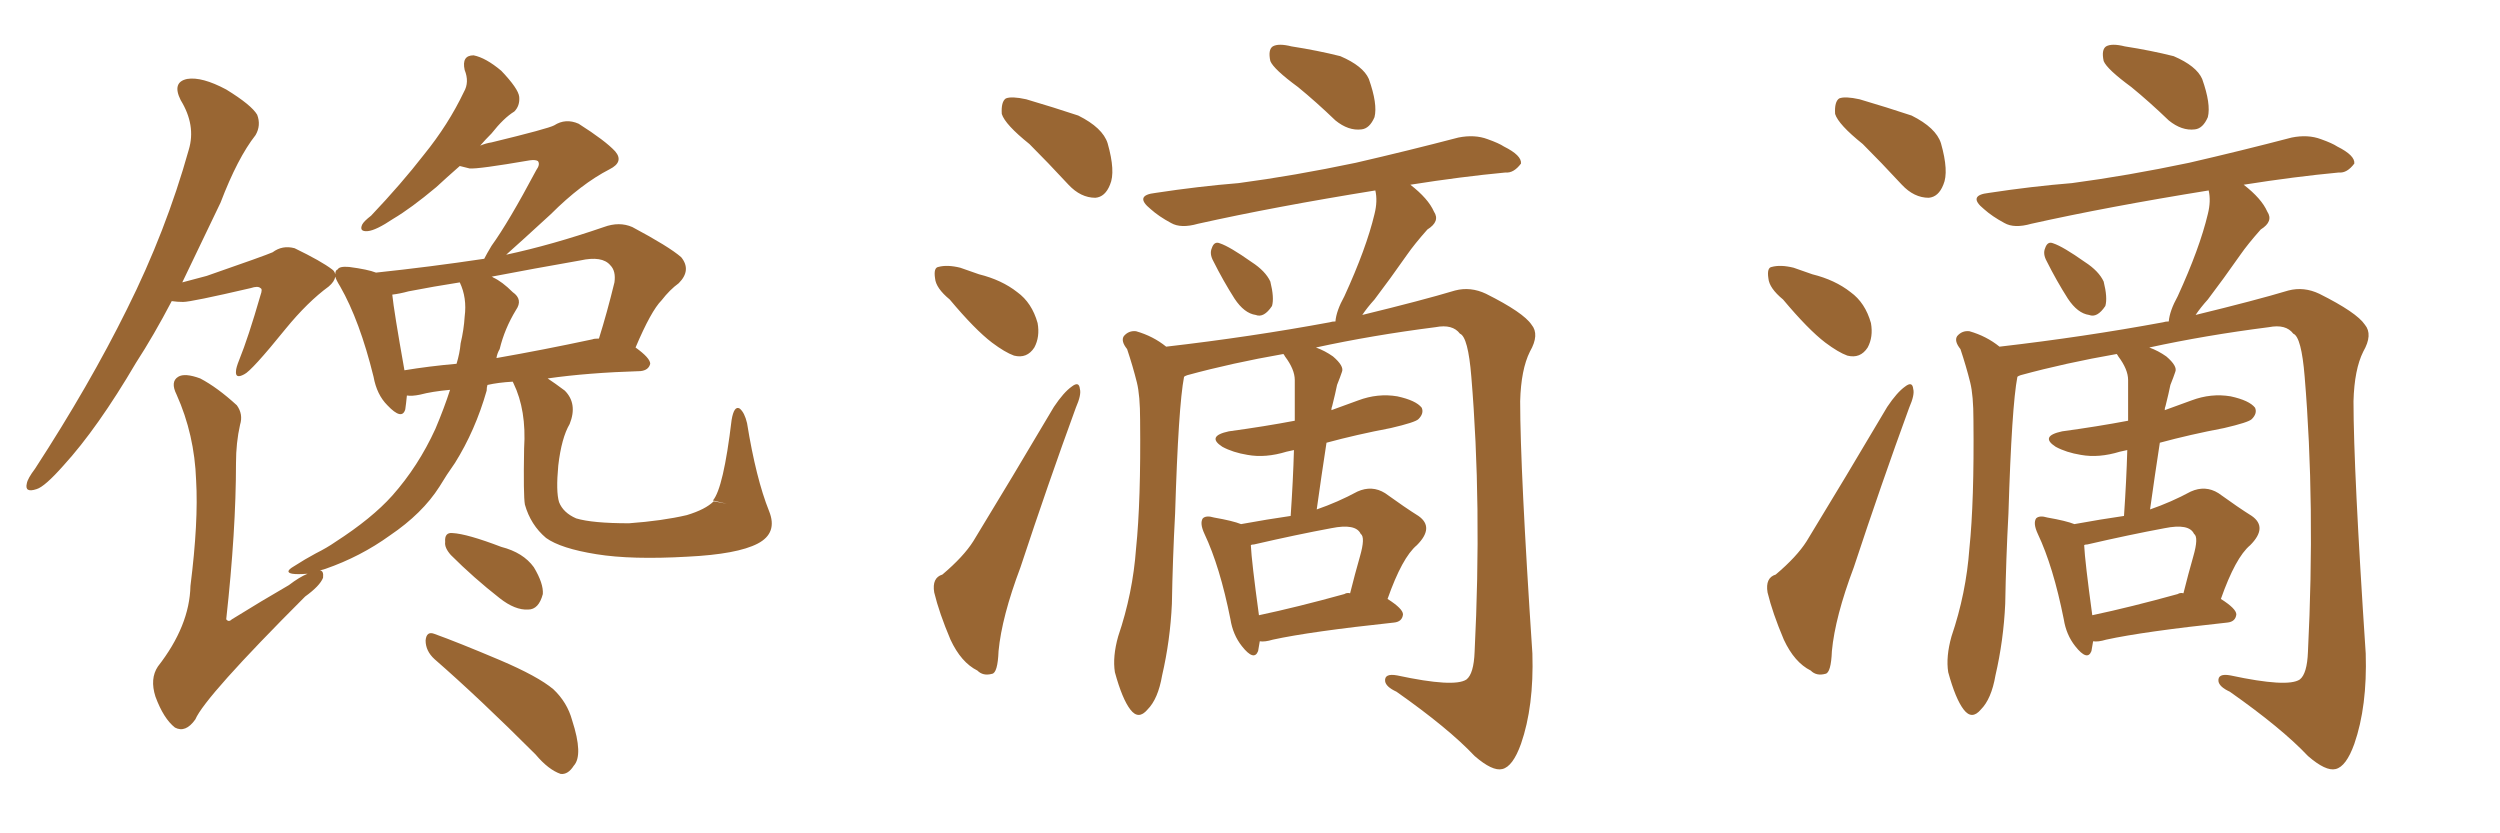 <svg xmlns="http://www.w3.org/2000/svg" xmlns:xlink="http://www.w3.org/1999/xlink" width="450" height="150"><path fill="#996633" padding="10" d="M128.47 90.23L130.81 90.67L128.32 90.09Q130.22 87.89 131.69 75.59L131.69 75.59Q132.13 72.95 133.15 73.54L133.15 73.54Q134.03 74.27 134.47 76.17L134.47 76.17Q136.08 86.13 138.43 91.99L138.43 91.99Q140.04 95.95 136.38 97.85L136.38 97.85Q132.71 99.76 123.78 100.20L123.78 100.20Q113.67 100.78 107.37 99.76L107.37 99.76Q100.93 98.73 98.29 96.83L98.29 96.83Q95.51 94.48 94.48 90.82L94.48 90.82Q94.19 89.21 94.34 80.71L94.34 80.71Q94.78 73.83 92.43 68.99L92.43 68.99Q92.29 68.70 92.29 68.70L92.29 68.70Q89.65 68.85 87.74 69.29L87.74 69.29Q87.60 69.73 87.60 70.31L87.60 70.31Q85.55 77.49 81.88 83.35L81.88 83.35Q80.42 85.40 79.10 87.60L79.10 87.60Q76.03 92.43 70.17 96.39L70.17 96.39Q64.89 100.20 58.59 102.39L58.59 102.39Q58.01 102.54 57.57 102.69L57.57 102.69Q58.30 102.69 58.15 104.00L58.15 104.00Q57.57 105.47 54.93 107.37L54.93 107.37Q36.91 125.39 35.16 129.49L35.16 129.49Q33.40 131.98 31.49 130.96L31.49 130.96Q29.44 129.35 27.98 125.39L27.98 125.39Q26.95 122.17 28.42 119.97L28.42 119.97Q34.13 112.65 34.28 105.47L34.28 105.47Q35.74 93.90 35.30 86.43L35.30 86.43Q35.01 78.22 31.79 71.04L31.79 71.04Q30.62 68.70 32.08 67.82L32.08 67.82Q33.25 67.09 36.04 68.12L36.04 68.12Q39.11 69.73 42.63 72.95L42.63 72.95Q43.80 74.56 43.21 76.46L43.21 76.46Q42.48 79.69 42.48 83.35L42.48 83.35Q42.48 95.51 40.72 111.47L40.72 111.47Q41.16 112.06 41.75 111.47L41.75 111.47Q47.17 108.11 52.00 105.32L52.00 105.32Q53.91 103.86 55.37 103.27L55.37 103.27Q53.47 103.42 52.59 103.27L52.59 103.27Q51.12 102.98 52.88 101.95L52.88 101.95Q54.93 100.63 56.84 99.61L56.84 99.61Q58.89 98.58 60.35 97.56L60.35 97.56Q66.94 93.31 70.61 89.21L70.61 89.21Q75.29 83.94 78.37 77.20L78.37 77.20Q79.98 73.39 81.01 70.17L81.01 70.17Q77.78 70.46 75.59 71.04L75.59 71.04Q74.12 71.34 73.24 71.19L73.24 71.19Q73.10 72.66 72.95 73.68L72.95 73.68Q72.36 75.73 69.73 72.95L69.73 72.95Q67.82 71.04 67.24 67.82L67.24 67.82Q64.75 57.71 61.23 51.56L61.23 51.56Q60.50 50.39 60.35 49.80L60.35 49.80Q60.21 50.68 59.18 51.56L59.18 51.56Q55.37 54.35 51.42 59.18L51.42 59.18Q45.26 66.80 43.95 67.38L43.95 67.38Q42.33 68.26 42.48 66.80L42.48 66.80Q42.48 66.21 43.07 64.75L43.07 64.75Q44.68 60.79 46.88 53.17L46.88 53.17Q47.31 52.00 46.88 51.86L46.88 51.86Q46.44 51.42 45.12 51.86L45.12 51.86Q34.42 54.35 32.96 54.35L32.96 54.35Q31.93 54.35 30.91 54.20L30.91 54.20Q27.69 60.35 24.46 65.33L24.46 65.33Q17.58 77.05 11.43 83.79L11.43 83.79Q8.06 87.60 6.59 88.04L6.59 88.04Q4.39 88.77 4.83 87.01L4.83 87.01Q4.98 86.13 6.30 84.38L6.30 84.38Q16.11 69.29 22.85 55.66L22.85 55.66Q29.88 41.60 33.98 26.95L33.98 26.95Q35.30 22.56 32.52 18.02L32.52 18.02Q30.91 14.79 33.69 14.21L33.69 14.21Q36.33 13.77 40.72 16.11L40.72 16.11Q45.26 18.90 46.29 20.65L46.29 20.65Q47.02 22.56 46.00 24.32L46.00 24.32Q42.77 28.42 39.70 36.47L39.70 36.47Q36.04 44.09 32.81 50.83L32.81 50.83Q35.01 50.24 37.21 49.66L37.21 49.66Q47.75 46.00 49.07 45.41L49.07 45.41Q50.83 44.09 53.03 44.68L53.03 44.68Q57.86 47.02 59.77 48.49L59.77 48.49Q60.21 48.78 60.35 49.37L60.35 49.37Q60.35 48.63 60.79 48.49L60.79 48.49Q61.08 47.90 62.84 48.05L62.84 48.05Q66.21 48.49 67.68 49.07L67.68 49.07Q77.34 48.05 87.16 46.58L87.16 46.58Q87.60 45.70 88.48 44.24L88.48 44.24Q91.55 39.99 96.53 30.62L96.53 30.62Q97.27 29.59 96.83 29.00L96.83 29.00Q96.39 28.71 95.36 28.86L95.36 28.86Q85.99 30.47 84.52 30.32L84.52 30.32Q83.35 30.03 82.76 29.88L82.76 29.88Q80.42 31.93 78.52 33.69L78.52 33.69Q73.97 37.50 70.75 39.40L70.75 39.40Q67.68 41.46 66.21 41.60L66.21 41.60Q64.60 41.75 65.19 40.43L65.19 40.43Q65.48 39.84 66.80 38.82L66.80 38.82Q72.22 33.11 76.32 27.83L76.32 27.83Q80.71 22.41 83.50 16.55L83.50 16.55Q84.52 14.79 83.64 12.60L83.64 12.60Q83.06 9.96 85.25 9.96L85.25 9.96Q87.45 10.40 90.23 12.74L90.23 12.74Q93.31 15.97 93.46 17.43L93.46 17.43Q93.60 19.04 92.58 20.07L92.58 20.07Q90.67 21.24 88.48 24.02L88.48 24.02Q87.30 25.20 86.43 26.22L86.43 26.22Q87.45 25.78 88.48 25.63L88.48 25.63Q98.73 23.14 99.76 22.56L99.76 22.56Q101.81 21.24 104.15 22.27L104.15 22.27Q108.98 25.34 110.74 27.25L110.74 27.25Q112.35 29.15 109.72 30.47L109.72 30.47Q104.59 33.11 99.17 38.53L99.17 38.53Q93.75 43.51 91.11 45.85L91.11 45.85Q99.32 44.09 108.69 40.87L108.69 40.87Q111.47 39.84 113.82 40.87L113.82 40.87Q120.41 44.38 122.61 46.29L122.61 46.29Q124.51 48.63 122.17 50.98L122.17 50.98Q120.56 52.15 119.09 54.05L119.09 54.05Q117.19 55.96 114.40 62.55L114.40 62.55Q117.04 64.45 117.04 65.48L117.04 65.48Q116.75 66.65 115.28 66.80L115.28 66.80Q105.76 67.09 98.58 68.12L98.58 68.12Q99.90 68.99 101.66 70.31L101.66 70.31Q104.00 72.66 102.54 76.32L102.54 76.32Q101.07 78.81 100.49 83.79L100.49 83.79Q100.05 88.48 100.63 90.38L100.63 90.38Q101.37 92.29 103.71 93.31L103.71 93.31Q106.64 94.19 113.23 94.19L113.23 94.19Q119.24 93.75 123.63 92.72L123.63 92.72Q127.00 91.70 128.47 90.23L128.47 90.23ZM70.61 53.03L70.61 53.03Q70.90 55.96 72.80 66.65L72.80 66.65Q77.20 65.92 82.18 65.48L82.18 65.48Q82.76 63.57 82.91 61.82L82.91 61.82Q83.50 59.33 83.64 56.98L83.64 56.98Q84.08 53.61 82.76 50.83L82.76 50.83Q78.08 51.56 73.54 52.44L73.54 52.44Q71.92 52.88 70.61 53.03ZM89.94 62.84L89.94 62.84Q89.50 63.57 89.36 64.45L89.36 64.45Q97.71 62.99 106.64 61.08L106.64 61.08Q106.93 60.94 107.81 60.94L107.81 60.94Q109.28 56.25 110.60 50.83L110.60 50.83Q110.89 48.78 109.86 47.75L109.86 47.75Q108.40 46.00 104.44 46.88L104.44 46.88Q96.09 48.34 88.48 49.80L88.48 49.80Q88.62 49.80 88.77 49.95L88.77 49.95Q90.38 50.68 92.29 52.59L92.29 52.59Q94.19 53.91 92.87 55.81L92.87 55.81Q90.82 59.18 89.94 62.84ZM81.15 99.90L81.15 99.90Q79.98 98.58 80.13 97.56L80.13 97.56Q79.98 95.80 81.45 95.95L81.45 95.95Q84.08 96.09 90.23 98.44L90.23 98.44Q94.19 99.46 96.09 102.10L96.09 102.10Q97.85 105.03 97.71 106.93L97.71 106.93Q96.97 109.72 95.07 109.72L95.07 109.72Q92.72 109.86 89.94 107.67L89.94 107.67Q85.25 104.00 81.15 99.90ZM78.22 118.65L78.22 118.65L78.22 118.65Q76.61 117.19 76.61 115.28L76.61 115.28Q76.76 113.53 78.22 114.11L78.22 114.11Q82.32 115.58 89.94 118.80L89.94 118.80Q96.83 121.73 99.61 124.07L99.61 124.07Q102.10 126.42 102.98 129.64L102.98 129.64Q105.03 135.94 103.27 137.84L103.27 137.84Q102.25 139.45 100.93 139.31L100.93 139.31Q98.73 138.57 96.39 135.79L96.39 135.79Q86.28 125.68 78.22 118.65ZM185.30 25.93L185.30 25.93Q180.91 22.41 180.32 20.51L180.32 20.51Q180.18 18.31 181.05 17.72L181.05 17.72Q182.08 17.29 184.72 17.87L184.72 17.87Q189.70 19.34 194.09 20.80L194.09 20.80Q198.49 23.00 199.37 25.78L199.37 25.78Q200.83 30.91 199.80 33.25L199.80 33.25Q198.93 35.45 197.17 35.60L197.17 35.60Q194.53 35.60 192.33 33.25L192.33 33.25Q188.53 29.15 185.30 25.93ZM170.95 53.91L170.95 53.91Q168.46 51.86 168.31 50.10L168.31 50.10Q168.02 48.19 168.90 48.05L168.90 48.05Q170.51 47.61 172.85 48.19L172.85 48.19Q174.46 48.78 176.22 49.37L176.22 49.37Q180.32 50.39 183.11 52.59L183.11 52.59Q185.74 54.49 186.77 58.15L186.77 58.15Q187.21 60.64 186.18 62.55L186.18 62.55Q184.86 64.60 182.52 64.01L182.52 64.01Q180.91 63.43 178.56 61.67L178.56 61.67Q175.49 59.33 170.95 53.91ZM169.63 103.42L169.63 103.42Q173.44 100.20 175.20 97.41L175.20 97.41Q182.08 86.13 189.70 73.24L189.70 73.24Q191.46 70.61 192.92 69.58L192.92 69.58Q194.24 68.55 194.38 70.02L194.38 70.02Q194.68 71.04 193.65 73.39L193.65 73.39Q188.67 87.01 183.69 102.10L183.69 102.10Q180.32 111.04 179.74 117.19L179.74 117.19Q179.59 121.14 178.56 121.29L178.56 121.29Q176.95 121.73 175.93 120.70L175.93 120.70Q173.00 119.24 171.09 115.14L171.09 115.14Q169.04 110.30 168.16 106.64L168.16 106.64Q167.72 104.00 169.63 103.42ZM233.64 15.67L233.64 15.67Q229.25 12.45 228.66 10.99L228.66 10.99Q228.22 8.94 229.10 8.35L229.10 8.35Q230.13 7.76 232.47 8.35L232.47 8.35Q237.16 9.08 241.26 10.11L241.26 10.11Q245.36 11.87 246.39 14.21L246.39 14.21Q248.00 18.75 247.41 21.09L247.41 21.09Q246.53 23.14 245.07 23.29L245.07 23.29Q242.72 23.58 240.38 21.68L240.38 21.68Q236.87 18.31 233.64 15.67ZM218.41 47.02L218.41 47.02Q217.68 45.70 218.12 44.68L218.12 44.68Q218.55 43.36 219.58 43.80L219.58 43.80Q221.34 44.38 225.29 47.17L225.29 47.17Q227.78 48.78 228.66 50.68L228.66 50.68Q229.39 53.61 228.96 55.08L228.96 55.08Q227.49 57.28 226.03 56.69L226.03 56.69Q223.97 56.40 222.22 53.76L222.22 53.76Q220.17 50.54 218.41 47.02ZM226.76 115.43L226.76 115.43Q226.61 116.31 226.46 117.19L226.46 117.19Q225.73 119.09 223.54 116.31L223.54 116.31Q221.92 114.26 221.48 111.47L221.48 111.47Q219.58 101.95 216.80 96.09L216.80 96.09Q215.92 94.19 216.50 93.31L216.50 93.31Q217.09 92.72 218.55 93.16L218.55 93.16Q221.92 93.75 223.39 94.34L223.39 94.34Q228.22 93.46 232.32 92.87L232.32 92.87Q232.76 86.43 232.91 81.01L232.91 81.01Q232.18 81.15 231.59 81.30L231.59 81.30Q227.78 82.47 224.56 81.88L224.56 81.88Q221.92 81.45 220.02 80.42L220.02 80.42Q217.09 78.52 221.19 77.64L221.19 77.64Q227.64 76.76 233.06 75.73L233.06 75.73Q233.06 71.92 233.06 68.41L233.06 68.41Q233.06 66.50 231.30 64.16L231.30 64.16Q231.15 63.87 231.01 63.72L231.01 63.72Q221.78 65.33 213.72 67.53L213.72 67.53Q213.28 67.68 213.13 67.82L213.13 67.82Q212.11 73.10 211.52 92.43L211.52 92.43Q211.08 100.63 210.94 108.69L210.94 108.69Q210.64 115.28 209.18 121.58L209.18 121.58Q208.45 125.83 206.54 127.73L206.54 127.73Q204.93 129.64 203.47 127.73L203.47 127.73Q202.00 125.83 200.68 121.00L200.68 121.00Q200.24 118.21 201.27 114.55L201.27 114.55Q203.91 106.79 204.49 98.73L204.49 98.73Q205.37 90.23 205.22 75.59L205.22 75.59Q205.22 71.19 204.64 68.85L204.64 68.85Q203.91 65.92 202.88 62.84L202.88 62.84Q201.71 61.38 202.29 60.50L202.29 60.50Q203.17 59.47 204.49 59.62L204.49 59.62Q207.57 60.50 209.91 62.40L209.91 62.40Q225.15 60.64 239.36 58.01L239.36 58.01Q239.79 57.86 240.38 57.86L240.38 57.86Q240.53 55.96 241.99 53.32L241.99 53.32Q245.95 44.68 247.41 38.53L247.41 38.53Q248.00 36.18 247.56 34.28L247.56 34.28Q229.39 37.21 215.63 40.28L215.63 40.28Q212.55 41.16 210.79 40.14L210.79 40.14Q208.59 38.96 207.13 37.65L207.13 37.65Q204.05 35.16 208.01 34.72L208.01 34.72Q215.77 33.54 222.95 32.96L222.95 32.96Q232.91 31.64 244.04 29.30L244.04 29.30Q253.56 27.10 262.50 24.76L262.50 24.76Q265.43 24.17 267.77 25.05L267.77 25.05Q269.82 25.78 270.70 26.37L270.70 26.37Q273.93 27.98 273.78 29.44L273.78 29.44Q272.46 31.20 271.00 31.05L271.00 31.05Q263.09 31.79 253.86 33.25L253.86 33.25Q257.08 35.74 258.11 38.09L258.11 38.09Q259.28 39.84 256.93 41.31L256.93 41.31Q254.59 43.95 253.27 45.85L253.27 45.85Q250.20 50.24 247.41 53.91L247.41 53.91Q246.09 55.37 245.21 56.69L245.21 56.69Q256.05 54.05 261.91 52.29L261.91 52.29Q264.70 51.56 267.48 52.88L267.48 52.88Q274.22 56.25 275.68 58.45L275.68 58.45Q277.15 60.21 275.39 63.28L275.39 63.28Q273.78 66.50 273.63 72.22L273.63 72.22Q273.63 84.52 275.83 117.63L275.83 117.63Q276.12 127.15 273.78 133.89L273.78 133.89Q272.31 137.99 270.41 138.43L270.41 138.43Q268.65 138.87 265.43 136.08L265.43 136.08Q260.74 131.10 251.37 124.51L251.37 124.51Q249.46 123.63 249.32 122.61L249.32 122.61Q249.17 121.14 251.51 121.58L251.51 121.58Q261.77 123.78 263.96 122.31L263.96 122.31Q265.28 121.29 265.43 117.33L265.43 117.33Q266.75 90.82 264.84 67.82L264.84 67.82Q264.26 60.64 262.79 60.06L262.79 60.06Q261.47 58.30 258.40 58.89L258.40 58.89Q246.97 60.35 236.87 62.55L236.87 62.55Q238.48 63.13 239.94 64.16L239.94 64.16Q241.99 65.92 241.55 66.94L241.55 66.94Q241.26 67.82 240.67 69.29L240.67 69.29Q240.38 70.75 239.79 73.10L239.79 73.10Q239.65 73.39 239.65 73.83L239.65 73.83Q242.14 72.95 244.48 72.07L244.48 72.07Q248.00 70.75 251.51 71.34L251.51 71.34Q254.88 72.07 255.91 73.39L255.91 73.39Q256.35 74.41 255.32 75.44L255.32 75.44Q254.74 76.03 250.34 77.05L250.34 77.05Q244.19 78.22 238.77 79.69L238.77 79.69Q237.89 85.40 237.01 91.70L237.01 91.70Q240.82 90.38 244.34 88.48L244.34 88.48Q246.97 87.30 249.32 88.77L249.32 88.77Q252.98 91.41 255.32 92.87L255.32 92.87Q258.25 94.92 255.03 98.14L255.03 98.14Q252.39 100.34 249.76 107.81L249.76 107.81Q252.54 109.57 252.54 110.60L252.54 110.60Q252.39 111.91 250.93 112.06L250.93 112.06Q235.84 113.67 229.10 115.14L229.10 115.14Q227.64 115.58 226.76 115.43ZM241.99 106.93L241.99 106.93L241.99 106.93Q242.43 106.64 243.02 106.79L243.02 106.79Q243.90 103.27 244.78 100.20L244.78 100.20Q245.80 96.68 244.92 96.09L244.92 96.09Q244.04 94.19 239.65 95.07L239.65 95.07Q233.35 96.24 225.73 98.00L225.73 98.00Q225.29 98.00 225.15 98.14L225.15 98.14Q225.29 101.07 226.61 110.74L226.61 110.74Q233.50 109.28 241.99 106.93ZM335.30 25.93L335.30 25.93Q330.91 22.41 330.32 20.51L330.32 20.51Q330.18 18.31 331.05 17.72L331.05 17.72Q332.08 17.29 334.72 17.87L334.72 17.87Q339.70 19.34 344.09 20.80L344.09 20.80Q348.49 23.00 349.37 25.78L349.37 25.78Q350.83 30.91 349.80 33.25L349.80 33.25Q348.93 35.45 347.17 35.60L347.17 35.60Q344.53 35.60 342.33 33.25L342.33 33.25Q338.53 29.15 335.30 25.93ZM320.95 53.91L320.95 53.91Q318.46 51.86 318.31 50.10L318.31 50.10Q318.02 48.19 318.90 48.05L318.90 48.05Q320.51 47.61 322.85 48.19L322.85 48.19Q324.46 48.78 326.22 49.37L326.22 49.37Q330.32 50.39 333.11 52.59L333.11 52.59Q335.74 54.49 336.77 58.15L336.77 58.15Q337.21 60.64 336.18 62.55L336.18 62.55Q334.86 64.60 332.52 64.01L332.52 64.01Q330.91 63.43 328.56 61.67L328.56 61.67Q325.49 59.33 320.95 53.91ZM319.63 103.42L319.63 103.42Q323.44 100.20 325.20 97.41L325.20 97.41Q332.08 86.13 339.70 73.24L339.70 73.24Q341.46 70.61 342.92 69.58L342.92 69.58Q344.24 68.55 344.38 70.02L344.38 70.02Q344.68 71.04 343.65 73.39L343.65 73.39Q338.67 87.01 333.69 102.10L333.69 102.10Q330.32 111.04 329.74 117.19L329.74 117.19Q329.59 121.14 328.56 121.29L328.56 121.29Q326.95 121.73 325.93 120.70L325.93 120.70Q323.00 119.24 321.09 115.14L321.09 115.14Q319.04 110.30 318.16 106.64L318.16 106.64Q317.72 104.00 319.63 103.42ZM383.64 15.67L383.64 15.67Q379.25 12.45 378.66 10.99L378.66 10.99Q378.22 8.94 379.10 8.35L379.10 8.35Q380.13 7.76 382.47 8.35L382.47 8.35Q387.16 9.08 391.26 10.11L391.26 10.11Q395.36 11.87 396.39 14.21L396.39 14.21Q398.00 18.75 397.41 21.09L397.41 21.09Q396.53 23.14 395.07 23.29L395.07 23.29Q392.72 23.58 390.38 21.68L390.38 21.68Q386.87 18.31 383.64 15.67ZM368.41 47.02L368.41 47.02Q367.68 45.70 368.12 44.68L368.12 44.68Q368.55 43.36 369.58 43.80L369.58 43.80Q371.34 44.38 375.29 47.17L375.29 47.17Q377.78 48.78 378.66 50.68L378.66 50.68Q379.39 53.61 378.96 55.08L378.96 55.08Q377.49 57.28 376.03 56.69L376.03 56.69Q373.97 56.40 372.22 53.76L372.22 53.76Q370.17 50.54 368.41 47.02ZM376.76 115.43L376.76 115.43Q376.61 116.31 376.46 117.19L376.46 117.19Q375.73 119.09 373.54 116.31L373.54 116.31Q371.92 114.26 371.48 111.47L371.48 111.47Q369.58 101.95 366.80 96.09L366.80 96.09Q365.92 94.19 366.50 93.31L366.50 93.31Q367.09 92.72 368.55 93.16L368.55 93.16Q371.92 93.75 373.39 94.34L373.39 94.34Q378.22 93.46 382.32 92.87L382.32 92.87Q382.76 86.43 382.91 81.01L382.91 81.01Q382.18 81.15 381.59 81.30L381.59 81.30Q377.78 82.47 374.56 81.88L374.56 81.88Q371.92 81.45 370.02 80.42L370.02 80.42Q367.09 78.52 371.19 77.64L371.19 77.64Q377.64 76.76 383.06 75.73L383.06 75.73Q383.06 71.92 383.06 68.41L383.06 68.41Q383.06 66.50 381.30 64.16L381.30 64.16Q381.15 63.87 381.01 63.72L381.01 63.72Q371.78 65.33 363.72 67.53L363.72 67.53Q363.28 67.68 363.13 67.82L363.13 67.82Q362.11 73.10 361.52 92.43L361.52 92.43Q361.08 100.63 360.94 108.69L360.94 108.69Q360.64 115.28 359.18 121.58L359.18 121.58Q358.45 125.83 356.54 127.73L356.54 127.73Q354.93 129.64 353.47 127.73L353.47 127.73Q352.00 125.83 350.68 121.00L350.68 121.00Q350.24 118.21 351.27 114.55L351.27 114.55Q353.91 106.79 354.49 98.73L354.49 98.73Q355.37 90.23 355.22 75.59L355.22 75.59Q355.22 71.19 354.64 68.85L354.64 68.85Q353.91 65.92 352.88 62.84L352.88 62.84Q351.71 61.38 352.29 60.50L352.29 60.50Q353.17 59.47 354.49 59.62L354.49 59.62Q357.57 60.50 359.91 62.40L359.91 62.40Q375.15 60.64 389.36 58.01L389.36 58.01Q389.79 57.86 390.38 57.86L390.38 57.86Q390.53 55.96 391.99 53.32L391.99 53.32Q395.95 44.68 397.41 38.53L397.41 38.53Q398.00 36.18 397.56 34.28L397.56 34.28Q379.39 37.21 365.63 40.28L365.63 40.28Q362.55 41.16 360.79 40.14L360.79 40.14Q358.59 38.96 357.13 37.65L357.13 37.65Q354.05 35.16 358.01 34.72L358.01 34.72Q365.77 33.54 372.95 32.96L372.95 32.96Q382.91 31.64 394.04 29.30L394.04 29.30Q403.56 27.10 412.50 24.76L412.50 24.76Q415.43 24.17 417.77 25.05L417.77 25.05Q419.82 25.78 420.70 26.37L420.70 26.37Q423.93 27.98 423.78 29.44L423.78 29.44Q422.46 31.20 421.00 31.05L421.00 31.05Q413.09 31.79 403.86 33.25L403.86 33.25Q407.08 35.74 408.11 38.09L408.11 38.09Q409.28 39.84 406.93 41.31L406.93 41.31Q404.59 43.95 403.27 45.85L403.27 45.85Q400.20 50.24 397.41 53.91L397.41 53.91Q396.09 55.37 395.21 56.69L395.21 56.69Q406.05 54.05 411.91 52.29L411.91 52.29Q414.70 51.56 417.48 52.88L417.48 52.88Q424.22 56.25 425.68 58.45L425.68 58.45Q427.15 60.21 425.39 63.28L425.39 63.28Q423.78 66.50 423.63 72.22L423.63 72.22Q423.63 84.52 425.83 117.63L425.83 117.63Q426.12 127.15 423.78 133.89L423.78 133.89Q422.31 137.99 420.41 138.43L420.41 138.43Q418.65 138.87 415.43 136.08L415.43 136.08Q410.74 131.10 401.37 124.51L401.37 124.51Q399.46 123.63 399.32 122.61L399.32 122.61Q399.17 121.14 401.51 121.58L401.51 121.58Q411.77 123.78 413.96 122.31L413.96 122.31Q415.28 121.29 415.43 117.33L415.43 117.33Q416.75 90.82 414.84 67.82L414.84 67.82Q414.26 60.64 412.79 60.06L412.79 60.06Q411.47 58.30 408.40 58.89L408.40 58.89Q396.97 60.35 386.87 62.55L386.87 62.55Q388.48 63.13 389.94 64.16L389.94 64.16Q391.99 65.92 391.55 66.94L391.55 66.94Q391.26 67.82 390.67 69.29L390.67 69.29Q390.38 70.75 389.79 73.10L389.79 73.10Q389.65 73.39 389.65 73.83L389.65 73.83Q392.14 72.95 394.48 72.07L394.48 72.07Q398.00 70.75 401.51 71.34L401.51 71.34Q404.88 72.07 405.91 73.39L405.91 73.39Q406.35 74.41 405.32 75.44L405.32 75.44Q404.74 76.03 400.34 77.05L400.34 77.05Q394.19 78.22 388.77 79.69L388.77 79.69Q387.89 85.40 387.01 91.70L387.01 91.70Q390.82 90.38 394.34 88.48L394.34 88.48Q396.97 87.30 399.32 88.77L399.32 88.77Q402.98 91.41 405.32 92.87L405.32 92.87Q408.25 94.92 405.03 98.14L405.03 98.14Q402.39 100.34 399.76 107.81L399.76 107.81Q402.54 109.57 402.54 110.60L402.54 110.60Q402.39 111.91 400.93 112.06L400.93 112.06Q385.84 113.67 379.10 115.14L379.10 115.14Q377.64 115.58 376.76 115.43ZM391.99 106.93L391.99 106.93L391.99 106.93Q392.43 106.64 393.02 106.79L393.02 106.79Q393.90 103.27 394.78 100.20L394.78 100.20Q395.80 96.68 394.92 96.09L394.92 96.09Q394.04 94.19 389.65 95.07L389.65 95.07Q383.35 96.24 375.73 98.00L375.73 98.00Q375.29 98.00 375.15 98.14L375.15 98.14Q375.29 101.07 376.61 110.74L376.61 110.74Q383.50 109.28 391.99 106.93Z"/></svg>
